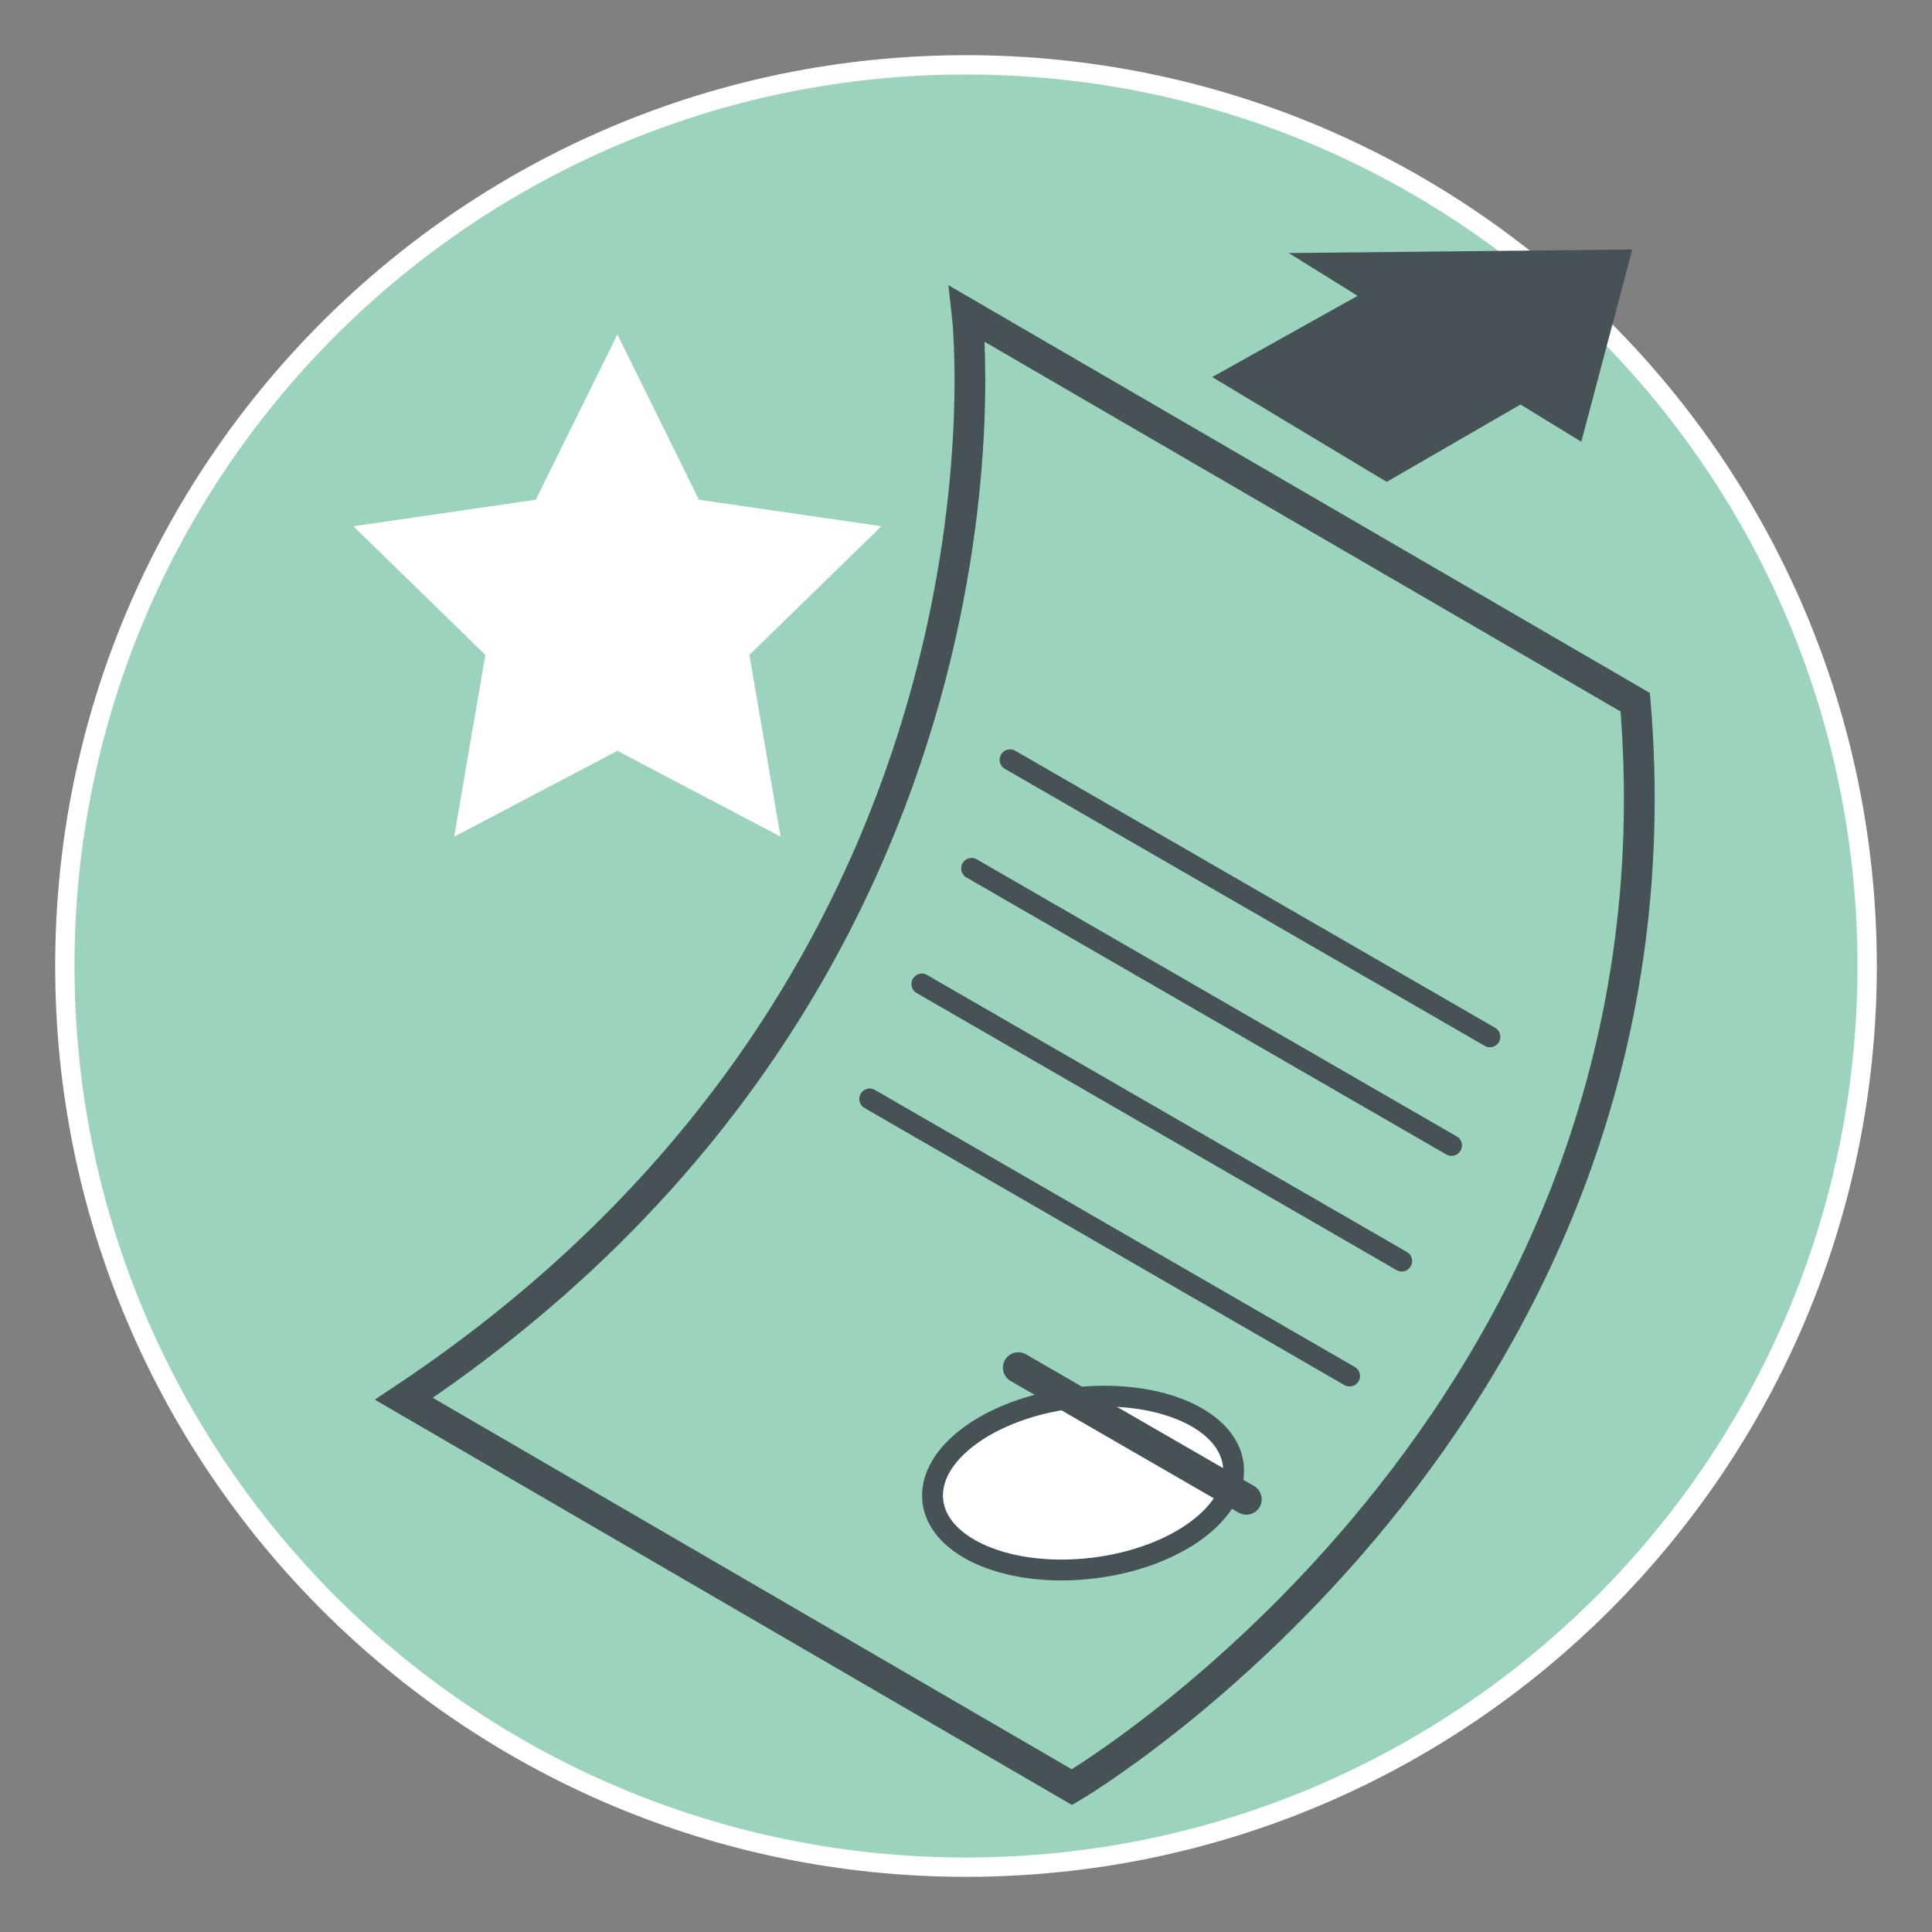 <svg id="Ebene_1" data-name="Ebene 1" xmlns="http://www.w3.org/2000/svg" viewBox="0 0 500 500"><rect x="0" y="0" width="500" height="500" fill="#808080" stroke="none"/><defs><style>.cls-1{fill:#9cd3bc;stroke:#fff;stroke-width:5px;}.cls-1,.cls-2,.cls-3,.cls-4{stroke-miterlimit:10;}.cls-2,.cls-6{fill:#fff;}.cls-2,.cls-3,.cls-4,.cls-5{stroke:#475256;}.cls-2,.cls-4,.cls-5{stroke-linecap:round;}.cls-2,.cls-4{stroke-width:5.4px;}.cls-3,.cls-4,.cls-5{fill:none;}.cls-3{stroke-linecap:square;}.cls-3,.cls-5{stroke-width:7.96px;}.cls-5{stroke-linejoin:round;}.cls-7{fill:#475256;}</style></defs><title>US_gutachtenuebermittlung</title><path class="cls-1" d="M250,483.22c128.8,0,233.22-104.42,233.22-233.22S378.8,16.78,250,16.78,16.78,121.2,16.78,250,121.2,483.22,250,483.22"/><ellipse class="cls-2" cx="280.29" cy="383.83" rx="39.16" ry="22.15" transform="translate(-44.38 36.73) rotate(-6.95)"/><path class="cls-3" d="M104.52,362l172.9,100.52S438.7,367.65,423.2,181.74L250.3,81.23S269.83,251.91,104.52,362Z"/><line class="cls-4" x1="225.08" y1="284.41" x2="349.27" y2="356.11"/><line class="cls-5" x1="263.54" y1="353.95" x2="322.55" y2="388.02"/><line class="cls-4" x1="238.58" y1="254.66" x2="362.77" y2="326.36"/><line class="cls-4" x1="251.45" y1="224.74" x2="375.65" y2="296.44"/><line class="cls-4" x1="261.4" y1="196.63" x2="385.59" y2="268.33"/><polygon class="cls-6" points="159.78 194.32 117.55 216.52 125.61 169.49 91.45 136.19 138.66 129.33 159.78 86.55 180.89 129.33 228.11 136.19 193.94 169.49 202.01 216.52 159.78 194.32"/><polygon class="cls-7" points="358.88 124.71 313.72 97.58 351.36 76.56 333.52 65.49 422.44 64.56 409.24 114.32 393.5 104.69 358.88 124.71"/></svg>
